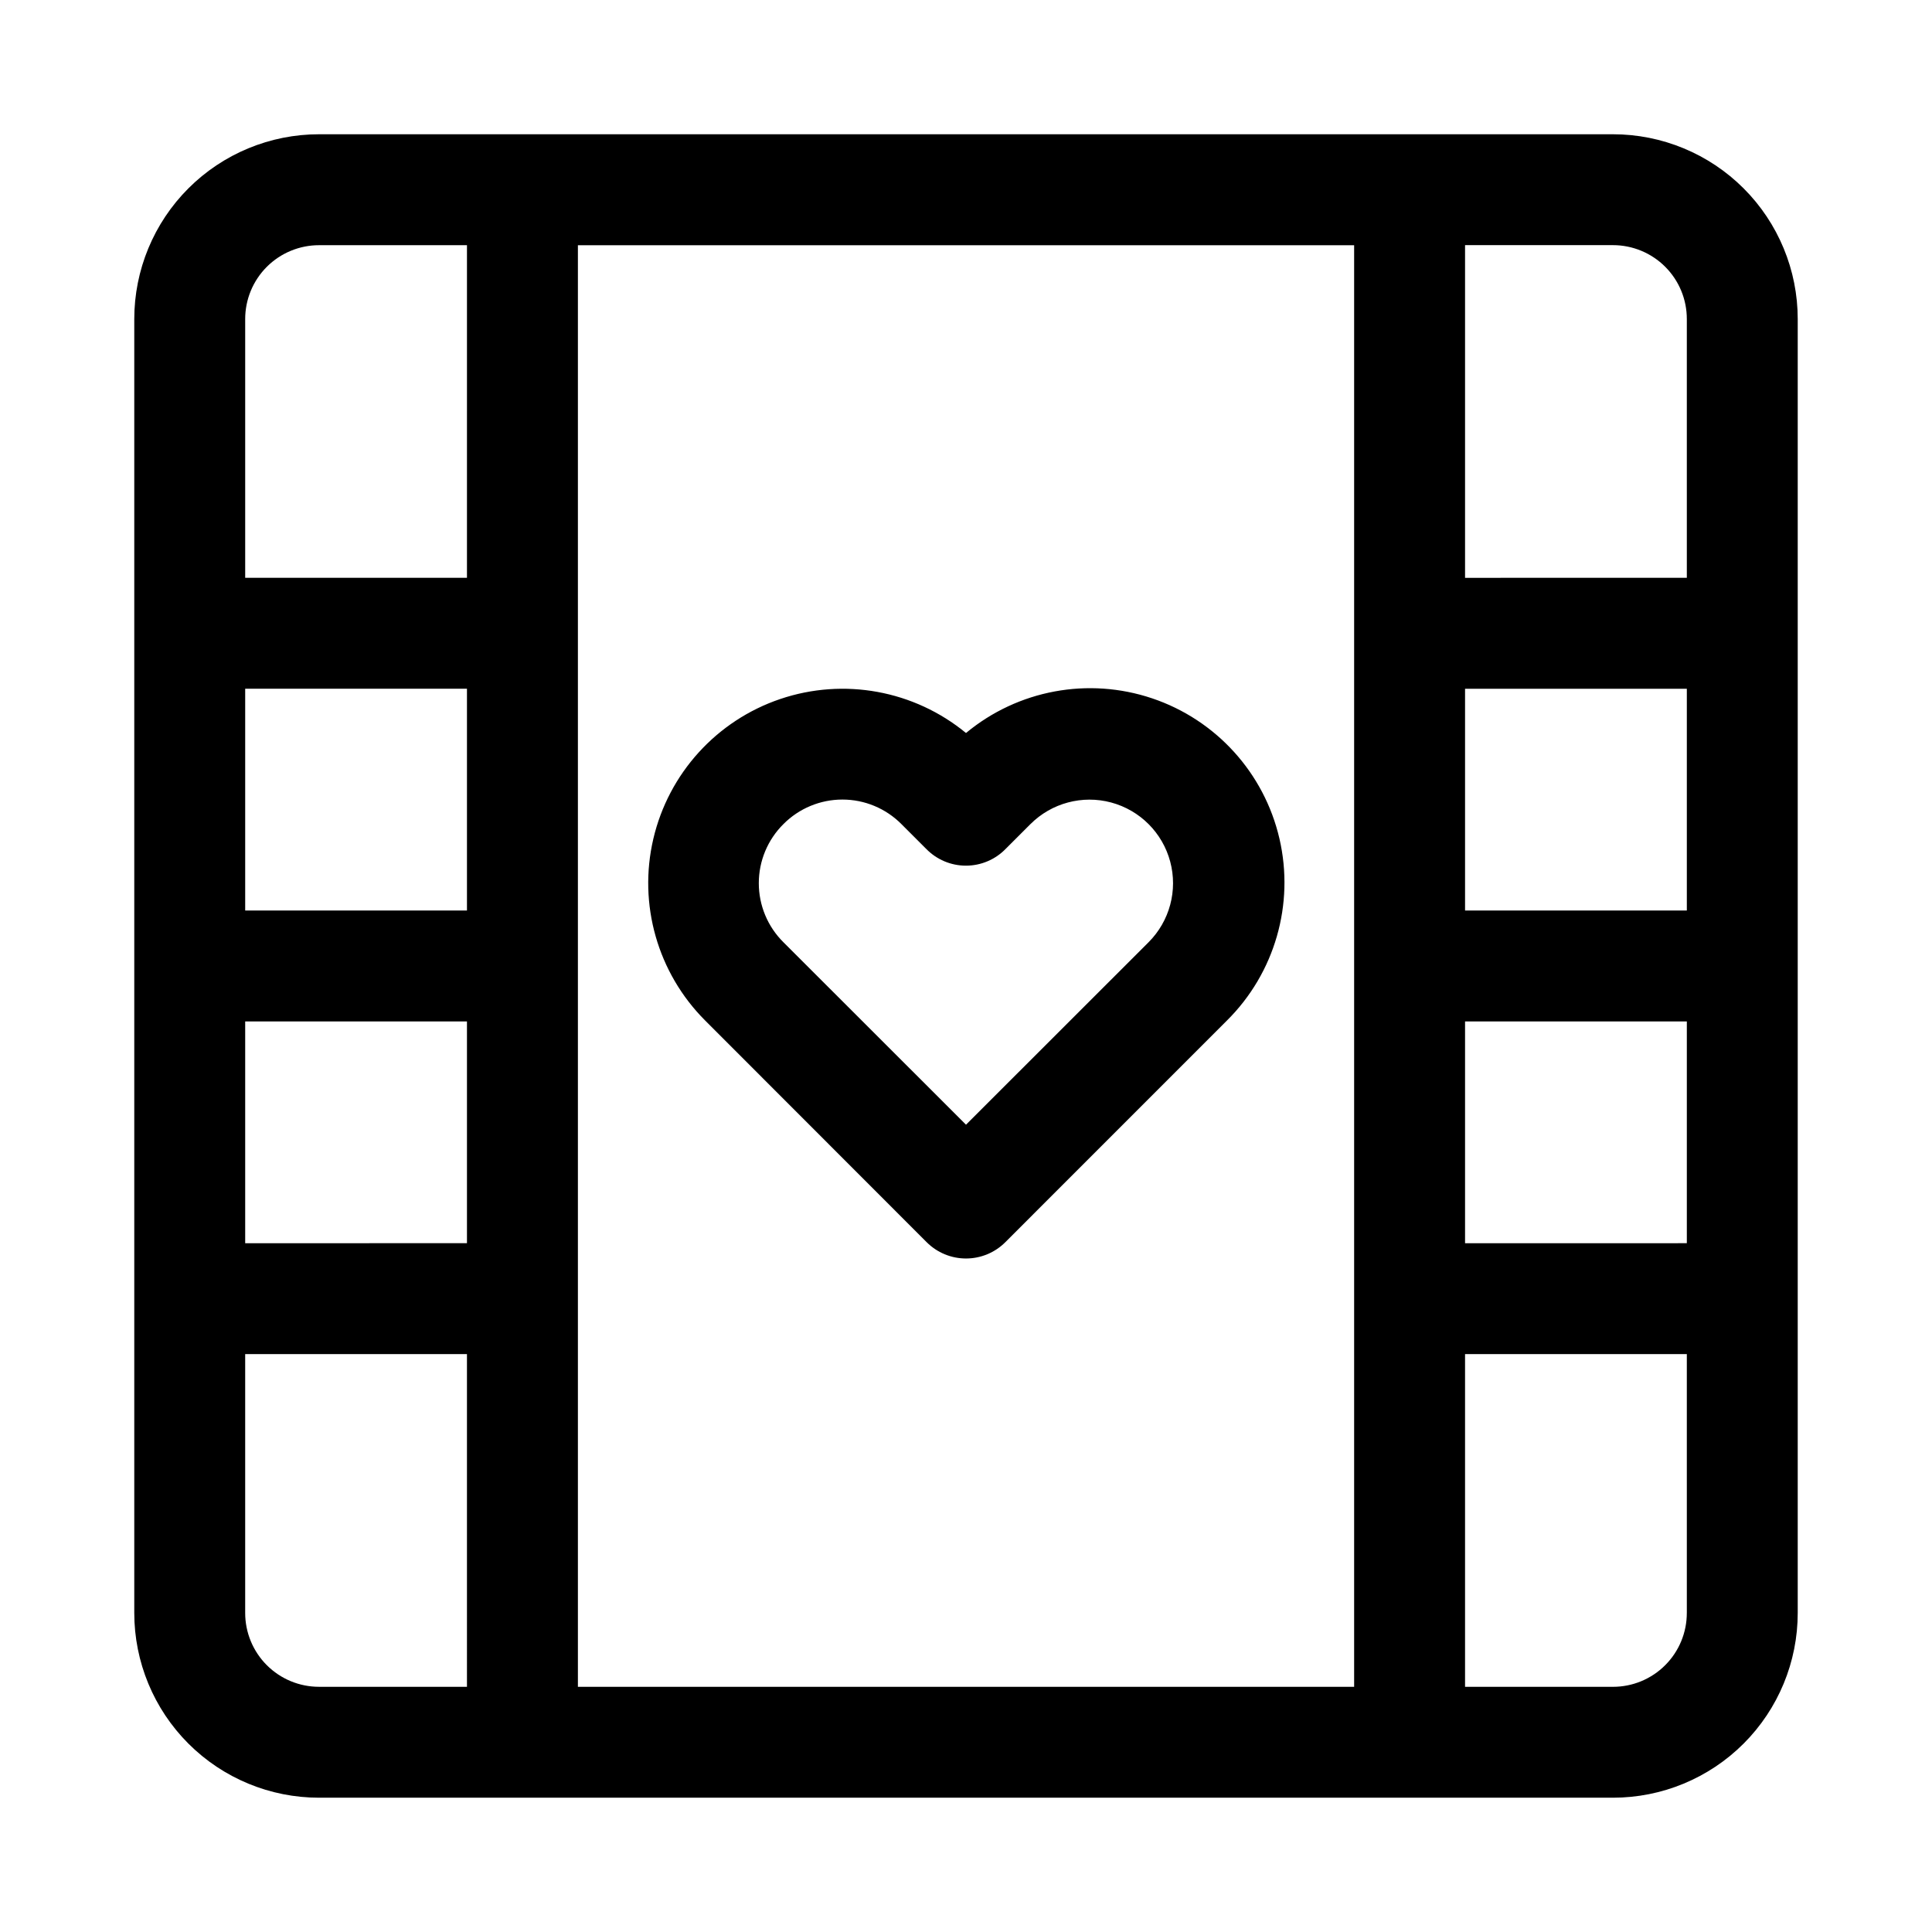 <?xml version="1.0" encoding="UTF-8"?>
<!-- Uploaded to: SVG Find, www.svgrepo.com, Generator: SVG Find Mixer Tools -->
<svg fill="#000000" width="800px" height="800px" version="1.1" viewBox="144 144 512 512" xmlns="http://www.w3.org/2000/svg">
 <g fill-rule="evenodd">
  <path d="m389.59 473.21c2.766 2.758 6.508 4.305 10.41 4.305 3.898 0 7.644-1.547 10.406-4.305l58.758-58.773v0.004c12.676-12.578 17.938-30.824 13.895-48.219-4.039-17.395-16.805-31.457-33.727-37.152-16.926-5.699-35.594-2.223-49.332 9.184-13.75-11.309-32.363-14.715-49.227-9.008-16.859 5.707-29.578 19.719-33.633 37.051-4.055 17.336 1.129 35.531 13.711 48.129zm-37.977-110.82 0.004 0.004c4.137-4.164 9.766-6.504 15.633-6.504 5.871 0 11.496 2.34 15.633 6.504l6.551 6.551v-0.004c2.766 2.856 6.574 4.469 10.551 4.469 3.973 0 7.781-1.613 10.547-4.469l6.551-6.551v0.004c5.594-5.59 13.746-7.773 21.383-5.727 7.641 2.051 13.605 8.02 15.648 15.66 2.047 7.641-0.141 15.789-5.734 21.379l-48.379 48.352-48.383-48.352c-4.18-4.137-6.527-9.773-6.527-15.656 0-5.879 2.348-11.52 6.527-15.656z"/>
  <path d="m571.42 179.58h-342.84c-12.996-0.008-25.465 5.152-34.656 14.34-9.188 9.191-14.348 21.66-14.34 34.656v342.84c-0.008 13 5.152 25.465 14.34 34.656 9.191 9.191 21.66 14.348 34.656 14.34h342.84c13 0.008 25.465-5.148 34.656-14.34 9.191-9.191 14.348-21.656 14.34-34.656v-342.84c0.008-12.996-5.148-25.465-14.34-34.656-9.191-9.188-21.656-14.348-34.656-14.34zm-303.67 411.44h-39.172c-5.203 0.012-10.191-2.051-13.871-5.731-3.676-3.676-5.738-8.668-5.731-13.871v-68.562h58.773zm0-117.56-58.773 0.004v-58.773h58.773zm0-88.168-58.773 0.004v-58.773h58.773zm0-88.168-58.773 0.004v-68.547c-0.008-5.203 2.055-10.191 5.731-13.871 3.68-3.676 8.668-5.738 13.871-5.731h39.172zm235.11 293.9h-205.71v-382.04h205.71zm88.168-19.602h-0.004c0.012 5.203-2.051 10.195-5.731 13.871-3.676 3.68-8.668 5.742-13.871 5.731h-39.168v-88.168h58.773zm0-97.961-58.773 0.004v-58.773h58.773zm0-88.168-58.773 0.004v-58.773h58.773zm0-88.168-58.773 0.004v-88.168h39.172l-0.004 0.004c5.203-0.008 10.195 2.055 13.871 5.731 3.68 3.68 5.742 8.668 5.731 13.871z"/>
 </g>
</svg>